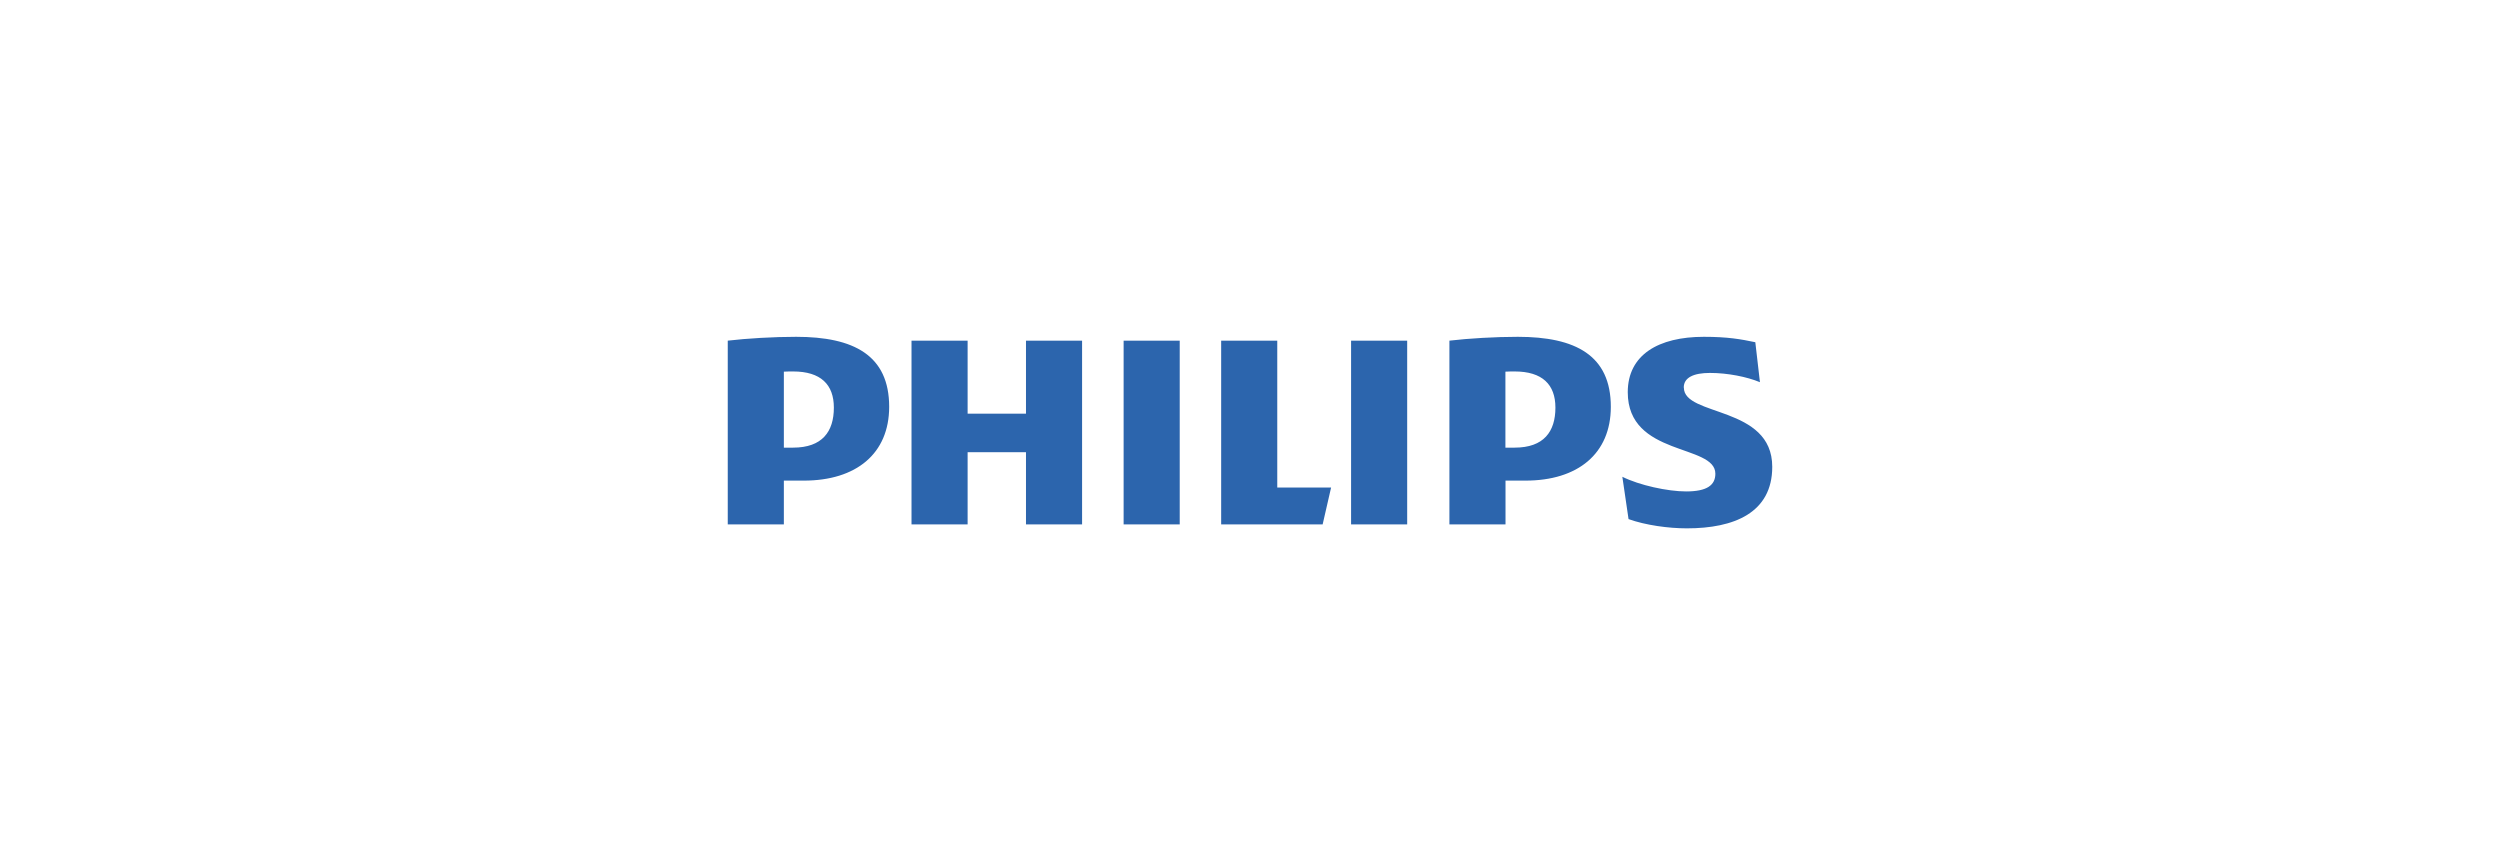 <?xml version="1.0" encoding="UTF-8"?>
<svg id="Capa_1" xmlns="http://www.w3.org/2000/svg" version="1.1" viewBox="0 0 254 87.89">
  <!-- Generator: Adobe Illustrator 29.7.1, SVG Export Plug-In . SVG Version: 2.1.1 Build 8)  -->
  <defs>
    <style>
      .st0 {
        fill: #2c65ad;
      }
    </style>
  </defs>
  <path class="st0" d="M109.94,34.61v18.67h-5.7v-7.34h-5.93v7.34h-5.7v-18.67h5.7v7.42h5.93v-7.42h5.7ZM129.77,49.53v-14.92h-5.7v18.67h10.31l.86-3.75h-5.47ZM119.86,34.61h-5.7v18.67h5.7v-18.67ZM142.97,34.61h-5.7v18.67h5.7v-18.67ZM171.07,39.37c0-1.02,1.02-1.48,2.66-1.48,1.8,0,3.75.39,5.08.94l-.47-4.06c-1.48-.31-2.81-.55-5.23-.55-4.6,0-7.73,1.82-7.73,5.63,0,6.56,8.9,5.23,8.9,8.28,0,1.17-.86,1.8-2.97,1.8-1.87,0-4.76-.63-6.48-1.49l.63,4.3c1.72.62,4.06.94,5.93.94,4.76,0,8.67-1.56,8.67-6.25,0-6.25-8.98-5.08-8.98-8.05M163.66,41.33c0,4.77-3.36,7.5-8.67,7.5h-2.03v4.45h-5.7v-18.67c1.95-.23,4.68-.39,6.95-.39,5.86,0,9.45,1.88,9.45,7.11M158.03,41.41c0-2.34-1.33-3.67-4.14-3.67-.29,0-.6,0-.94.02v7.72h.94c2.97,0,4.14-1.64,4.14-4.06M90.34,41.33c0,4.77-3.36,7.5-8.67,7.5h-2.03v4.45h-5.7v-18.67c1.95-.23,4.68-.39,6.95-.39,5.86,0,9.45,1.88,9.45,7.11M84.72,41.41c0-2.34-1.33-3.67-4.14-3.67-.29,0-.6,0-.94.02v7.72h.94c2.97,0,4.14-1.64,4.14-4.06"/>
</svg>